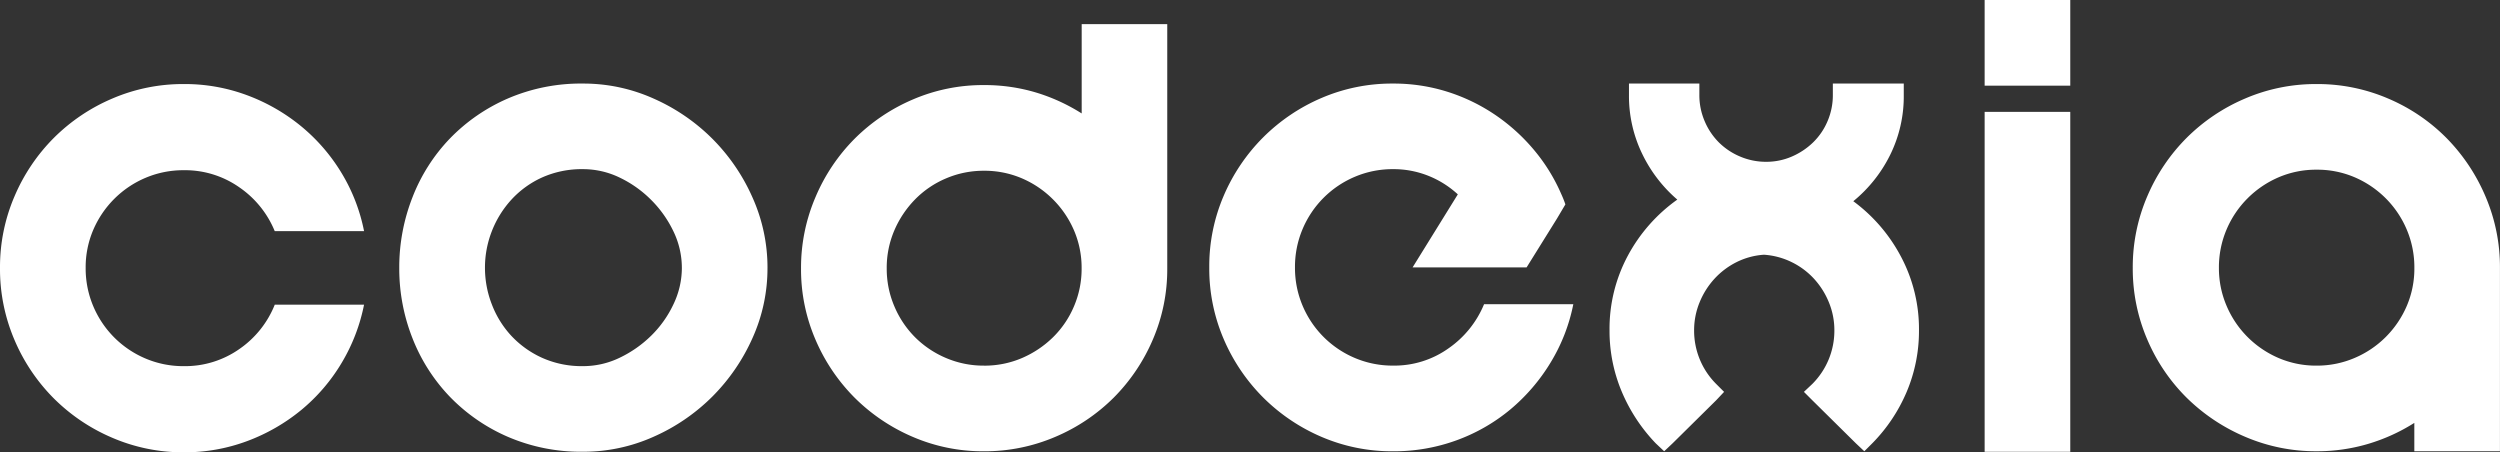 <?xml version="1.0" encoding="UTF-8"?>
<svg xmlns="http://www.w3.org/2000/svg" width="221.092" height="40" viewBox="0 0 221.092 40">
  <rect x="0" y="0" width="221.092" height="40" fill="#333333" stroke="none"/>
  <path id="Codexia" d="M32.287-52.175a16.08,16.08,0,0,1-2,5.18,16.016,16.016,0,0,1-3.554,4.135,16.686,16.686,0,0,1-4.762,2.741,15.794,15.794,0,0,1-5.621,1A15.834,15.834,0,0,1,10.034-40.4a16.4,16.4,0,0,1-5.18-3.484,16.4,16.4,0,0,1-3.484-5.18A15.949,15.949,0,0,1,.092-55.427,15.834,15.834,0,0,1,1.37-61.745a16.4,16.4,0,0,1,3.484-5.18,16.4,16.4,0,0,1,5.18-3.484,15.834,15.834,0,0,1,6.318-1.278,15.794,15.794,0,0,1,5.621,1,16.686,16.686,0,0,1,4.762,2.741,16.17,16.17,0,0,1,3.554,4.111,15.819,15.819,0,0,1,2,5.157h-7.9a8.694,8.694,0,0,0-3.136-3.879,8.35,8.35,0,0,0-4.9-1.51,8.554,8.554,0,0,0-3.391.674A8.688,8.688,0,0,0,10.2-61.536a8.761,8.761,0,0,0-1.858,2.741,8.387,8.387,0,0,0-.674,3.368,8.554,8.554,0,0,0,.674,3.391A8.688,8.688,0,0,0,10.2-49.271a8.688,8.688,0,0,0,2.764,1.858,8.554,8.554,0,0,0,3.391.674,8.349,8.349,0,0,0,4.9-1.51,8.652,8.652,0,0,0,3.136-3.926Zm35.679-3.252a14.979,14.979,0,0,1-1.324,6.2,17.237,17.237,0,0,1-3.554,5.18,17.152,17.152,0,0,1-5.2,3.554,15.138,15.138,0,0,1-6.225,1.324,16.319,16.319,0,0,1-6.667-1.324,15.946,15.946,0,0,1-5.134-3.554,15.738,15.738,0,0,1-3.3-5.18,16.778,16.778,0,0,1-1.161-6.2,16.958,16.958,0,0,1,1.161-6.225,15.682,15.682,0,0,1,3.3-5.2,15.946,15.946,0,0,1,5.134-3.554,16.319,16.319,0,0,1,6.667-1.324,15.138,15.138,0,0,1,6.225,1.324,17.152,17.152,0,0,1,5.2,3.554,17.152,17.152,0,0,1,3.554,5.2A15.138,15.138,0,0,1,67.967-55.427Zm-7.573,0a7.408,7.408,0,0,0-.743-3.229,10.029,10.029,0,0,0-1.974-2.787,10.029,10.029,0,0,0-2.787-1.974,7.408,7.408,0,0,0-3.229-.743,8.573,8.573,0,0,0-3.647.743A8.364,8.364,0,0,0,45.3-61.443a8.929,8.929,0,0,0-1.719,2.787,8.849,8.849,0,0,0-.6,3.229,8.91,8.91,0,0,0,.6,3.206A8.589,8.589,0,0,0,45.3-49.434a8.536,8.536,0,0,0,2.718,1.951,8.573,8.573,0,0,0,3.647.743,7.408,7.408,0,0,0,3.229-.743,10.279,10.279,0,0,0,2.787-1.951,9.6,9.6,0,0,0,1.974-2.787A7.46,7.46,0,0,0,60.394-55.427Zm42.927-21.556v21.6a15.669,15.669,0,0,1-1.278,6.3,16.393,16.393,0,0,1-3.461,5.134,16.322,16.322,0,0,1-5.157,3.461,15.834,15.834,0,0,1-6.318,1.278,15.669,15.669,0,0,1-6.3-1.278,16.393,16.393,0,0,1-5.134-3.461,16.393,16.393,0,0,1-3.461-5.134,15.669,15.669,0,0,1-1.278-6.3A15.834,15.834,0,0,1,72.217-61.7a16.322,16.322,0,0,1,3.461-5.157,16.393,16.393,0,0,1,5.134-3.461,15.669,15.669,0,0,1,6.3-1.278,15.791,15.791,0,0,1,4.576.65,16.364,16.364,0,0,1,4.065,1.858v-7.9Zm-16.214,30.2a8.387,8.387,0,0,0,3.368-.674,8.964,8.964,0,0,0,2.741-1.835,8.42,8.42,0,0,0,1.858-2.741,8.438,8.438,0,0,0,.674-3.345,8.388,8.388,0,0,0-.674-3.368,8.761,8.761,0,0,0-1.858-2.741,8.761,8.761,0,0,0-2.741-1.858,8.387,8.387,0,0,0-3.368-.674,8.438,8.438,0,0,0-3.345.674,8.419,8.419,0,0,0-2.741,1.858,8.964,8.964,0,0,0-1.835,2.741,8.388,8.388,0,0,0-.674,3.368,8.438,8.438,0,0,0,.674,3.345,8.606,8.606,0,0,0,1.835,2.741,8.606,8.606,0,0,0,2.741,1.835A8.438,8.438,0,0,0,87.107-46.785Zm52.125-5.436a15.777,15.777,0,0,1-2.021,5.18,16.634,16.634,0,0,1-3.554,4.135,15.951,15.951,0,0,1-4.739,2.718,16.131,16.131,0,0,1-5.621.976,15.784,15.784,0,0,1-6.341-1.278,16.476,16.476,0,0,1-5.157-3.484,16.476,16.476,0,0,1-3.484-5.157,15.783,15.783,0,0,1-1.278-6.341,15.784,15.784,0,0,1,1.278-6.341,16.476,16.476,0,0,1,3.484-5.157,16.476,16.476,0,0,1,5.157-3.484,15.784,15.784,0,0,1,6.341-1.278,15.772,15.772,0,0,1,4.785.72,16.219,16.219,0,0,1,4.2,2.021,16.711,16.711,0,0,1,3.438,3.089,15.856,15.856,0,0,1,2.439,3.926,9.639,9.639,0,0,1,.372.929l-.743,1.254L135.1-55.473H125.017l4-6.458a8.447,8.447,0,0,0-2.625-1.649,8.3,8.3,0,0,0-3.089-.581,8.554,8.554,0,0,0-3.391.674,8.688,8.688,0,0,0-2.764,1.858,8.688,8.688,0,0,0-1.858,2.764,8.554,8.554,0,0,0-.674,3.391,8.554,8.554,0,0,0,.674,3.391,8.688,8.688,0,0,0,1.858,2.764,8.688,8.688,0,0,0,2.764,1.858,8.554,8.554,0,0,0,3.391.674,8.261,8.261,0,0,0,4.9-1.533,8.839,8.839,0,0,0,3.136-3.9Zm24.762-9.106a14.448,14.448,0,0,1,4.228,4.925,13.647,13.647,0,0,1,1.58,6.5,13.83,13.83,0,0,1-1.069,5.389,14.591,14.591,0,0,1-3.066,4.6l-.7.7-.743-.7-3.856-3.81-.743-.743.743-.7a6.655,6.655,0,0,0,1.951-4.739,6.465,6.465,0,0,0-.488-2.486,6.959,6.959,0,0,0-1.324-2.091,6.626,6.626,0,0,0-1.974-1.463,6.552,6.552,0,0,0-2.439-.65,6.359,6.359,0,0,0-2.416.65,6.725,6.725,0,0,0-1.951,1.463,6.958,6.958,0,0,0-1.324,2.091,6.464,6.464,0,0,0-.488,2.486,6.655,6.655,0,0,0,1.951,4.739l.7.7-.7.743-3.856,3.81-.743.7-.743-.7a14.99,14.99,0,0,1-3.02-4.6,13.828,13.828,0,0,1-1.069-5.389,13.654,13.654,0,0,1,1.626-6.62,14.445,14.445,0,0,1,4.367-4.948,12.441,12.441,0,0,1-3.113-4.065,11.7,11.7,0,0,1-1.161-5.18v-1.022h6.225v1.022a5.813,5.813,0,0,0,.465,2.3A5.89,5.89,0,0,0,152.1-66.53a5.89,5.89,0,0,0,1.882,1.254,5.812,5.812,0,0,0,2.3.465,5.647,5.647,0,0,0,2.276-.465,6.253,6.253,0,0,0,1.882-1.254,5.705,5.705,0,0,0,1.278-1.882,5.813,5.813,0,0,0,.465-2.3v-1.022h6.272v1.022a11.676,11.676,0,0,1-1.208,5.3A12.353,12.353,0,0,1,163.994-61.327Zm19.187,22.16h-7.573V-69.225h7.573Zm0-32.381h-7.573V-79.12h7.573Zm38,16.167v16.167h-7.573v-2.509a16.267,16.267,0,0,1-4.088,1.858,15.863,15.863,0,0,1-4.553.65,15.834,15.834,0,0,1-6.318-1.278,16.6,16.6,0,0,1-5.18-3.461,16.128,16.128,0,0,1-3.484-5.157,15.834,15.834,0,0,1-1.278-6.318,15.834,15.834,0,0,1,1.278-6.318,16.4,16.4,0,0,1,3.484-5.18,16.4,16.4,0,0,1,5.18-3.484,15.834,15.834,0,0,1,6.318-1.278,15.834,15.834,0,0,1,6.318,1.278,16.128,16.128,0,0,1,5.157,3.484,16.6,16.6,0,0,1,3.461,5.18,15.834,15.834,0,0,1,1.278,6.318ZM204.97-46.785a8.438,8.438,0,0,0,3.345-.674,8.689,8.689,0,0,0,2.764-1.858,8.762,8.762,0,0,0,1.858-2.741,8.388,8.388,0,0,0,.674-3.368,8.554,8.554,0,0,0-.674-3.391,8.689,8.689,0,0,0-1.858-2.764,8.761,8.761,0,0,0-2.741-1.858,8.387,8.387,0,0,0-3.368-.674,8.387,8.387,0,0,0-3.368.674,8.761,8.761,0,0,0-2.741,1.858A8.688,8.688,0,0,0,197-58.818a8.553,8.553,0,0,0-.674,3.391A8.437,8.437,0,0,0,197-52.082a8.687,8.687,0,0,0,1.858,2.764,8.761,8.761,0,0,0,2.741,1.858A8.387,8.387,0,0,0,204.97-46.785Z" transform="translate(-0.092 79.12)" fill="#fff"></path>
</svg>
